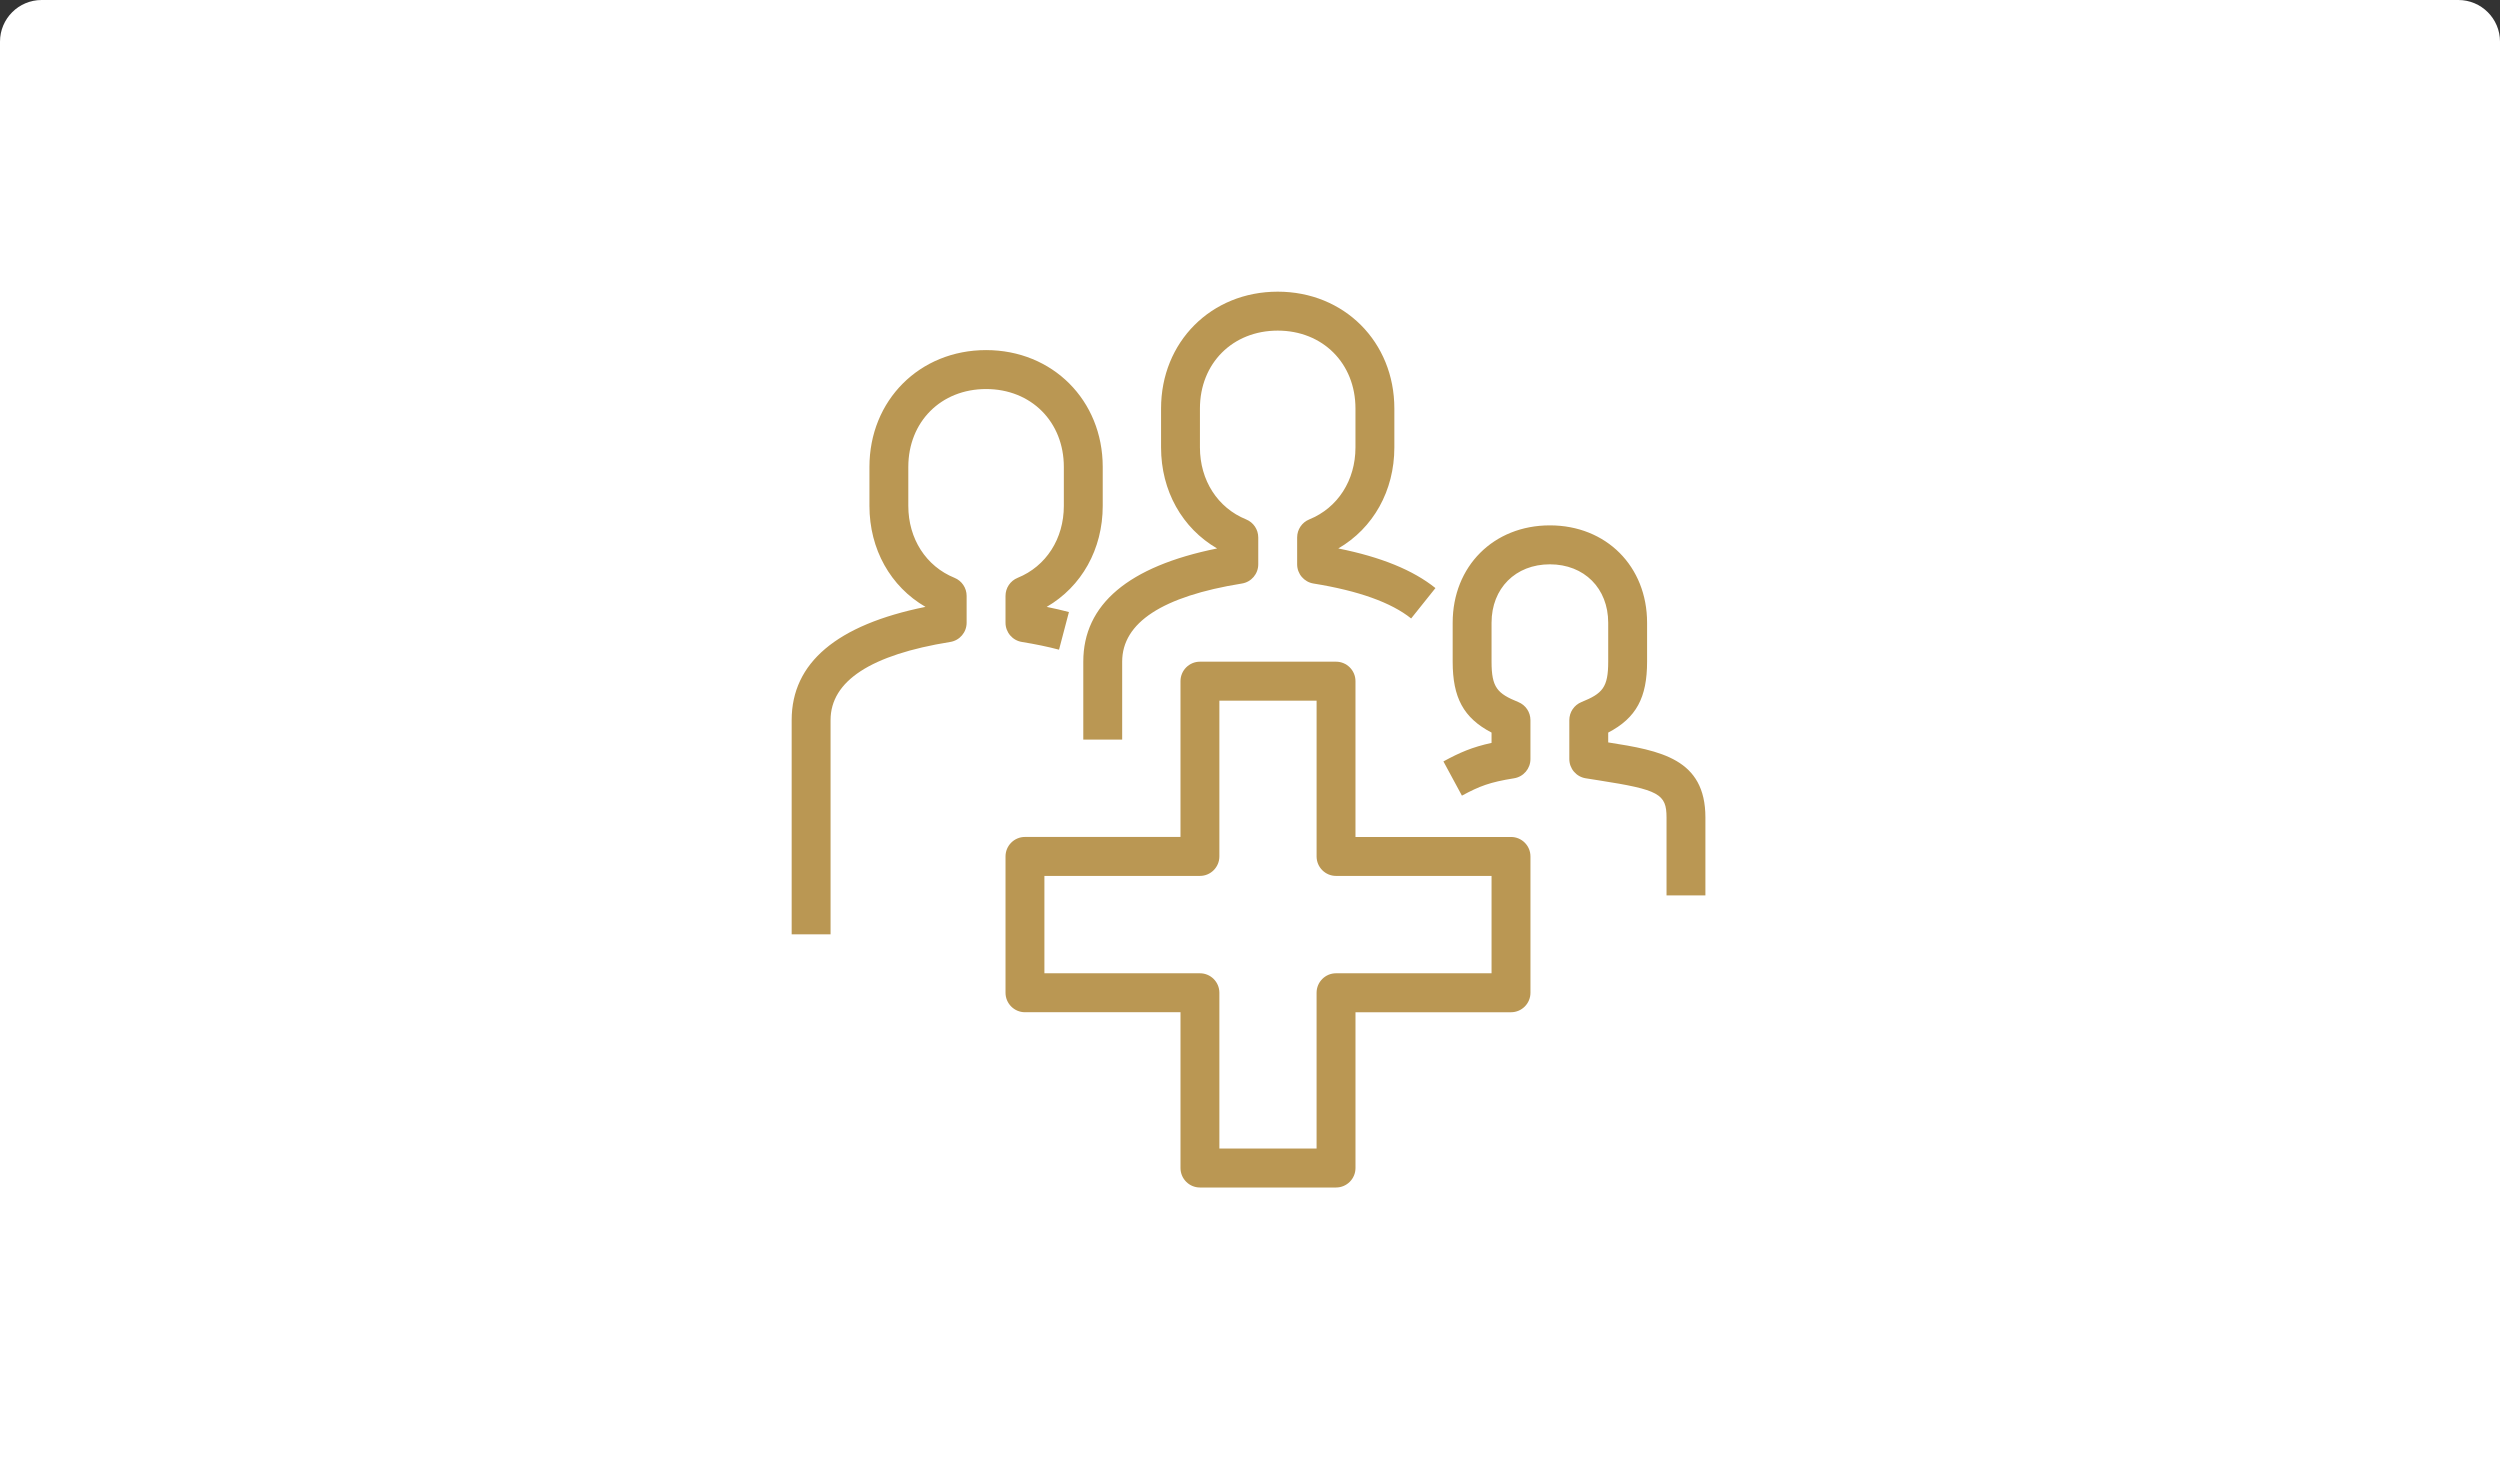 <svg xmlns="http://www.w3.org/2000/svg" width="240" height="140" viewBox="0 0 240 140">
    <rect x="0" y="0" width="240" height="140" fill="#333333" stroke="none"/>
    <g fill="none" fill-rule="evenodd">
        <path fill="#FFF" d="M4 0h232c2.21 0 4 1.79 4 4v136H0V4c0-2.21 1.79-4 4-4z"/>
        <g fill="#BA9753">
            <path d="M31.729 43h-3.733v-7.478c0-5.493 4.319-9.146 12.846-10.87-3.354-1.946-5.38-5.536-5.38-9.695v-3.74C35.461 4.823 40.276 0 46.66 0s11.198 4.823 11.198 11.217v3.74c0 4.16-2.027 7.747-5.38 9.695 4.11.826 7.172 2.077 9.325 3.803l-2.333 2.918c-1.909-1.531-5.063-2.66-9.374-3.354-.906-.146-1.57-.927-1.57-1.845v-2.578c0-.761.461-1.447 1.166-1.733 2.735-1.11 4.433-3.756 4.433-6.906v-3.74c0-4.333-3.14-7.478-7.465-7.478-4.327 0-7.466 3.145-7.466 7.478v3.74c0 3.15 1.698 5.795 4.433 6.906.705.286 1.166.972 1.166 1.733v2.578c0 .918-.664 1.701-1.57 1.845-7.627 1.228-11.494 3.752-11.494 7.503V43zM3.733 61.696H0V41.13c0-5.492 4.319-9.145 12.846-10.87-3.354-1.945-5.38-5.535-5.38-9.695v-3.739c0-6.394 4.815-11.217 11.198-11.217s11.198 4.823 11.198 11.217v3.74c0 4.159-2.027 7.749-5.38 9.695.746.151 1.46.316 2.136.495l-.951 3.614c-1.083-.286-2.283-.535-3.567-.742-.905-.146-1.57-.927-1.57-1.845v-2.579c0-.76.461-1.447 1.167-1.733 2.734-1.11 4.432-3.756 4.432-6.906v-3.739c0-4.334-3.139-7.478-7.465-7.478-4.326 0-7.466 3.144-7.466 7.478v3.74c0 3.15 1.699 5.795 4.433 6.905.705.286 1.166.973 1.166 1.733v2.579c0 .918-.664 1.7-1.57 1.845C7.6 34.856 3.734 37.38 3.734 41.13v20.566zM87.72 57.957h-3.733v-7.479c0-2.262-.728-2.662-6.484-3.561l-1.278-.202c-.905-.146-1.57-.927-1.57-1.845v-3.74c0-.76.461-1.447 1.167-1.733 2.02-.82 2.566-1.394 2.566-3.875v-3.74c0-3.303-2.301-5.608-5.599-5.608s-5.6 2.305-5.6 5.609v3.739c0 2.48.548 3.055 2.567 3.875.706.286 1.167.973 1.167 1.733v3.74c0 .918-.665 1.699-1.57 1.845-2.348.377-3.31.75-5.008 1.667l-1.776-3.286c1.558-.847 2.738-1.367 4.62-1.778v-.99c-2.698-1.409-3.732-3.363-3.732-6.806v-3.74c0-5.416 3.925-9.347 9.332-9.347 5.407 0 9.332 3.931 9.332 9.348v3.739c0 3.443-1.034 5.397-3.733 6.807v.942c5.041.789 9.332 1.572 9.332 7.207v7.479z" transform="translate(76 28)"/>
            <path d="M41.06 82.26h9.332V67.305c0-1.032.837-1.87 1.867-1.87h14.93v-9.347H52.26c-1.03 0-1.867-.838-1.867-1.87V39.261H41.06v14.956c0 1.032-.836 1.87-1.866 1.87H24.263v9.348h14.931c1.03 0 1.866.837 1.866 1.87V82.26zM52.26 86H39.194c-1.03 0-1.866-.838-1.866-1.87V69.174H22.397c-1.03 0-1.867-.838-1.867-1.87V54.217c0-1.032.836-1.87 1.867-1.87h14.93V37.392c0-1.032.837-1.87 1.867-1.87H52.26c1.03 0 1.866.838 1.866 1.87v14.957h14.931c1.03 0 1.867.837 1.867 1.87v13.086c0 1.032-.837 1.87-1.867 1.87h-14.93V84.13c0 1.032-.837 1.87-1.867 1.87z" transform="translate(76 28)"/>
        </g>
    </g>
</svg>
